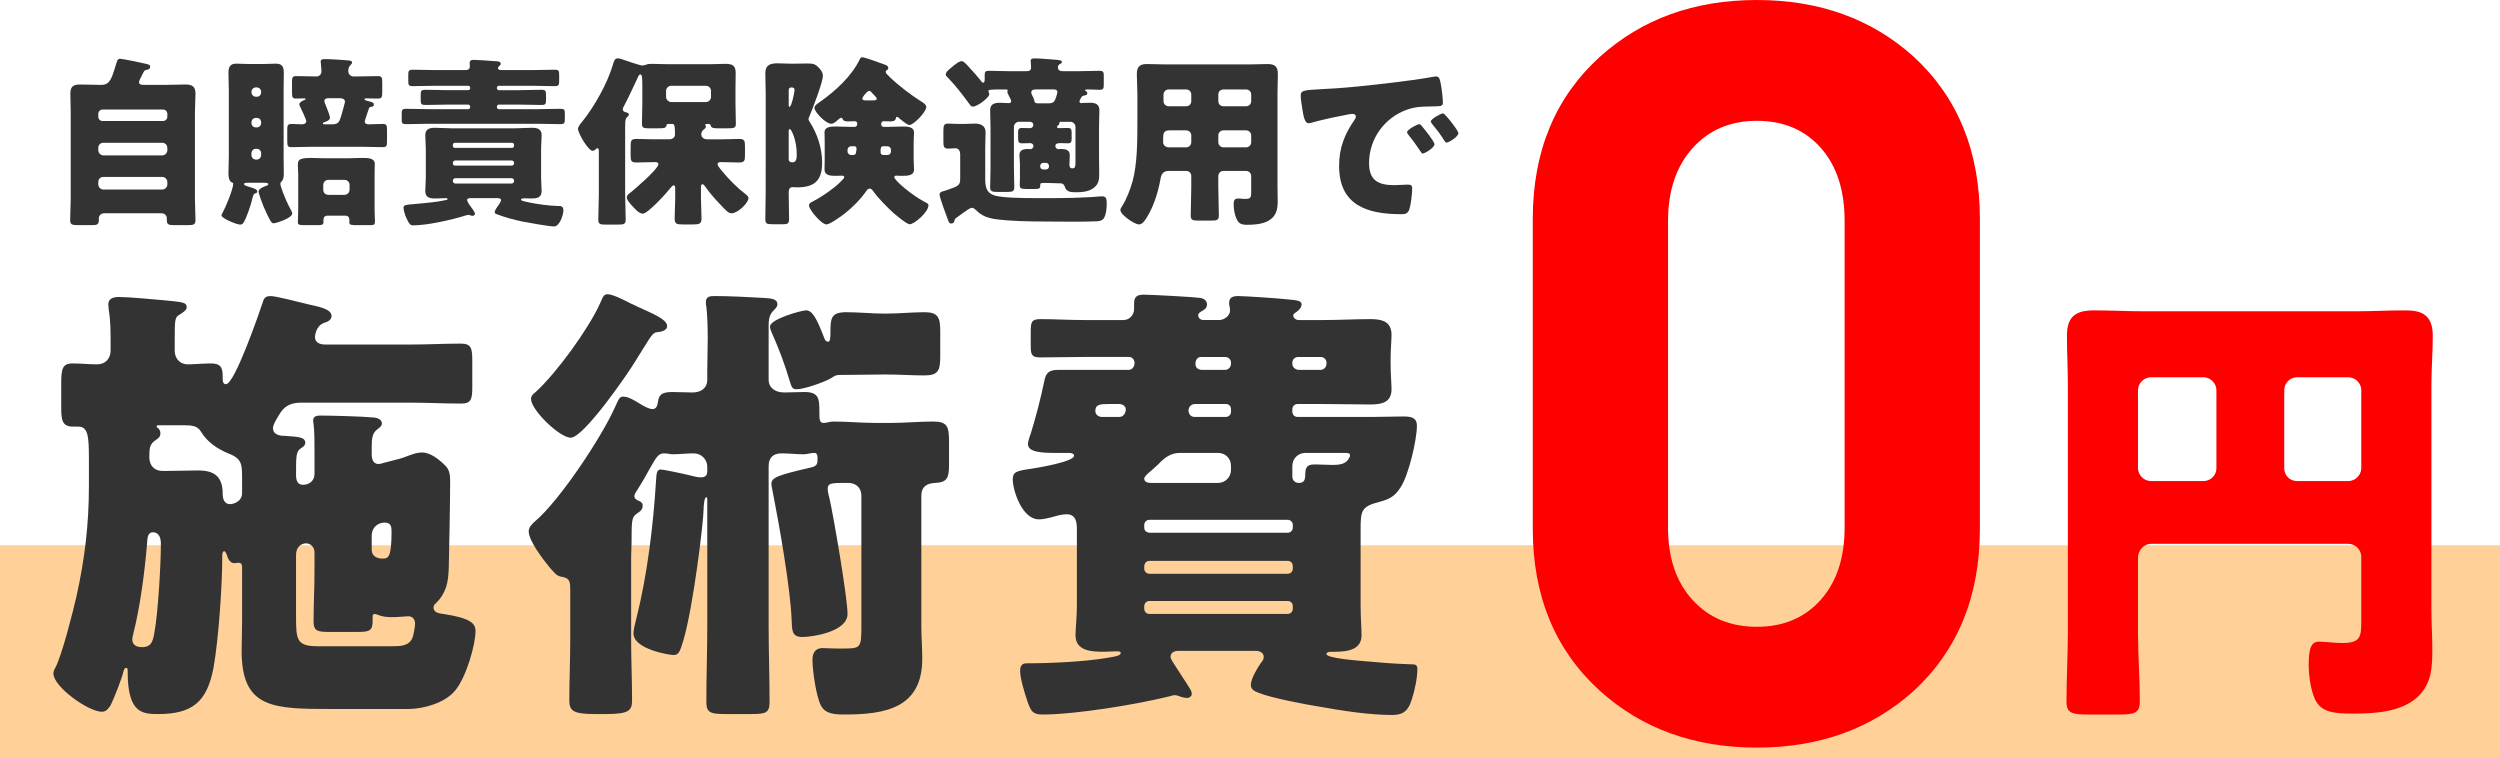 <?xml version="1.0" encoding="UTF-8"?><svg id="_レイヤー_2" xmlns="http://www.w3.org/2000/svg" width="564" height="171.015" viewBox="0 0 564 171.015"><g id="_レイヤー_1-2"><rect y="123.015" width="564" height="48" style="fill:#ff8c00; opacity:.4;"/><g><g><path d="M31.367,18.485c0,.618,.494,.66,1.112,.66h5.069c1.442,0,2.885-.083,4.328-.083,1.442,0,2.225,.453,2.225,2.02,0,1.401-.123,2.803-.123,4.204v19.535c0,1.607,.123,3.215,.123,4.863,0,.989-.412,1.113-1.854,1.113h-2.967c-1.195,0-1.648-.124-1.648-1.154v-.412c0-.618-.536-1.113-1.154-1.113h-13.023c-.618,0-1.154,.495-1.154,1.113v.453c0,1.03-.494,1.113-1.731,1.113h-2.802c-1.525,0-1.938-.124-1.938-1.113,0-1.648,.124-3.256,.124-4.863V25.286c0-1.401-.083-2.803-.083-4.204,0-1.566,.701-2.02,2.185-2.02,1.442,0,2.885,.083,4.327,.083h.495c1.112,0,1.73-.495,2.226-1.525,.412-.865,.741-2.061,1.236-3.627,.165-.535,.33-.741,.742-.741,.494,0,4.863,.906,5.688,1.112,.741,.165,1.112,.247,1.112,.701,0,.412-.247,.576-.659,.659-.453,.082-.618,.123-.824,.535-.041,.083-.124,.206-.206,.371-.289,.577-.824,1.607-.824,1.854Zm-9.191,7.831c0,.577,.412,.989,.989,.989h13.601c.536,0,.989-.412,.989-.989v-.618c0-.577-.453-.989-.989-.989h-13.601c-.535,0-.989,.412-.989,.989v.618Zm0,7.583c0,.618,.536,1.154,1.154,1.154h13.271c.618,0,1.153-.536,1.153-1.154v-.535c0-.66-.535-1.154-1.153-1.154h-13.271c-.659,0-1.154,.453-1.154,1.154v.535Zm0,7.707c0,.618,.536,1.154,1.154,1.154h13.271c.618,0,1.153-.536,1.153-1.154v-.535c0-.618-.535-1.154-1.153-1.154h-13.271c-.659,0-1.154,.453-1.154,1.154v.535Z" style="fill:#333;"/><path d="M56.235,41.235c-.783,0-1.195,0-1.195,.289,0,.33,.865,.536,1.648,.783,.371,.123,1.36,.371,1.36,.906,0,.206-.165,.33-.371,.371-.494,.165-.535,.33-.865,1.689-.247,1.03-1.195,3.833-1.731,4.699-.206,.37-.37,.7-.865,.7-.906,0-4.245-1.442-4.245-2.061,0-.206,.083-.33,.206-.536,.659-1.153,2.432-5.398,2.432-6.594,0-.248-.123-.248-.329-.33-.618-.247-.742-1.36-.742-1.937,0-1.278,.082-2.556,.082-3.833v-15.085c0-1.277-.082-2.555-.082-3.833,0-1.277,.33-2.102,1.73-2.102,.989,0,1.979,.082,2.968,.082h3.091c.989,0,1.938-.082,2.927-.082,1.401,0,1.771,.701,1.771,2.102,0,1.278-.041,2.556-.041,3.833v15.085c0,1.277,.041,2.555,.041,3.833,0,.659-.082,1.359-.576,1.812-.165,.165-.206,.206-.206,.454,0,.206,.164,.7,.247,.947,.535,1.649,1.36,3.545,2.226,5.111,.082,.164,.206,.37,.206,.618,0,1.112-3.792,2.226-4.204,2.226-.33,0-.536-.289-.659-.495-.412-.659-1.236-2.432-1.566-3.215-.247-.535-1.154-3.009-1.154-3.462,0-.7,1.278-1.112,1.813-1.318,.206-.083,.371-.206,.371-.33,0-.33-.577-.33-1.071-.33h-3.215Zm2.679-20.524c0-.535-.453-.989-.989-.989h-.206c-.535,0-.989,.454-.989,.989v.124c0,.536,.454,.989,.989,.989h.206c.577,0,.989-.412,.989-.989v-.124Zm0,6.883c0-.577-.412-.989-.989-.989h-.206c-.535,0-.989,.412-.989,.989v.165c0,.577,.454,.989,.989,.989h.206c.536,0,.989-.412,.989-.989v-.165Zm0,6.966c0-.536-.412-.989-.989-.989h-.206c-.535,0-.989,.453-.989,.989v.453c0,.535,.454,.989,.989,.989h.206c.536,0,.989-.454,.989-.989v-.453Zm23.368-7.131c0,.495,.536,.619,.866,.619,1.03,0,2.061-.083,3.132-.083,.948,0,1.03,.247,1.03,1.483v2.391c0,1.071-.082,1.36-.989,1.36-1.565,0-3.132-.083-4.657-.083h-11.21c-1.524,0-3.091,.083-4.657,.083-.906,0-.989-.247-.989-1.483v-2.391c0-1.071,.083-1.36,1.072-1.36,.7,0,1.442,.083,2.143,.083,.495,0,1.071-.124,1.071-.701,0-.371-1.071-2.679-1.318-3.132-.124-.206-.247-.495-.247-.701,0-.453,.783-.824,1.153-.948,.124-.041,.248-.123,.248-.247,0-.123-.165-.123-.248-.123-.618,0-1.277,.041-1.896,.041-.824,0-.906-.33-.906-1.401v-2.308c0-1.113,.082-1.36,1.03-1.36,1.483,0,3.008,.082,4.492,.082,.618,0,1.112-.494,1.112-1.071,0-.865-.165-2.02-.165-2.226,0-.577,.413-.618,.907-.618,1.442,0,3.75,.165,5.234,.288,.453,.042,.947,.083,.947,.495,0,.247-.288,.453-.453,.659-.329,.33-.412,.783-.412,1.236,0,.577,.371,1.236,1.236,1.236h.659c1.607,0,3.174-.082,4.781-.082,.907,0,.989,.33,.989,1.524v1.938c0,1.318-.082,1.607-1.03,1.607-.907,0-1.813-.041-2.679-.041-.124,0-.289,0-.289,.164,0,.289,.659,.413,1.154,.536,.577,.165,.948,.247,.948,.701,0,.412-.289,.453-.536,.494-.371,.041-.536,.165-.618,.494-.124,.454-.907,2.556-.907,2.844Zm-15.002,11.87c0-.7-.082-1.36-.082-2.061,0-1.03,.124-1.607,2.885-1.607,1.154,0,2.267,.082,3.421,.082h4.781c1.153,0,2.267-.082,3.421-.082,1.236,0,2.844,0,2.844,1.318,0,.783-.042,1.566-.042,2.35v7.954c0,1.236,.083,1.854,.083,2.556,0,.989-.165,.989-1.484,.989h-2.473c-1.277,0-1.813-.042-1.813-.536v-.453c0-.412,0-1.154-.947-1.154h-3.957c-.947,0-.947,.659-.947,1.277v.289c0,.535-.536,.577-1.401,.577h-2.515c-1.442,0-1.854-.042-1.854-.618,0-.989,.082-1.938,.082-2.927v-7.954Zm7.007-17.146c-.453,0-1.112,0-1.112,.66,0,.206,.123,.453,.206,.659,.206,.494,1.071,2.679,1.071,3.05,0,.618-.783,.865-1.236,1.03-.206,.082-.371,.124-.371,.288,0,.207,.165,.207,.536,.207h1.565c1.566,0,1.648-.742,2.103-2.144,.082-.288,.782-2.762,.782-2.968,0-.618-.7-.783-1.194-.783h-2.35Zm-1.36,20.648c0,.701,.495,1.154,1.154,1.154h3.627c.659,0,1.154-.536,1.154-1.154v-1.071c0-.659-.495-1.154-1.154-1.154h-3.627c-.659,0-1.154,.495-1.154,1.154v1.071Z" style="fill:#333;"/><path d="M106.079,24.091c0-.288-.206-.494-.453-.494h-4.574c-1.69,0-3.339,.082-4.987,.082-1.03,0-1.154-.165-1.154-1.195v-.783c0-1.195,0-1.442,1.154-1.442,1.648,0,3.338,.083,4.987,.083h4.574c.247,0,.453-.207,.453-.454v-.082c0-.247-.206-.453-.453-.453h-7.46c-1.648,0-3.297,.082-4.945,.082-1.071,0-1.112-.206-1.112-1.36v-1.153c0-.948,.082-1.195,1.071-1.195,1.648,0,3.338,.082,4.986,.082h6.842c.536,0,.989-.165,.989-.824,0-.124-.041-.618-.041-.783,0-.577,.412-.7,.865-.7,.907,0,3.668,.206,4.657,.288,.659,.041,1.483,0,1.483,.577,0,.247-.123,.371-.329,.536-.124,.082-.289,.247-.289,.453,0,.33,.371,.453,.66,.453h7.088c1.649,0,3.298-.082,4.987-.082,.989,0,1.071,.247,1.071,1.195v1.195c0,1.153-.082,1.318-1.112,1.318-1.648,0-3.297-.082-4.946-.082h-7.542c-.247,0-.453,.206-.453,.453v.082c0,.247,.206,.454,.453,.454h4.492c1.69,0,3.339-.083,5.028-.083,1.071,0,1.113,.247,1.113,1.319v.865c0,.989-.042,1.236-1.113,1.236-1.689,0-3.338-.082-5.028-.082h-4.492c-.247,0-.453,.206-.453,.494v.082c0,.248,.206,.454,.453,.454h8.82c1.648,0,3.297-.083,4.986-.083,.989,0,1.072,.206,1.072,1.113v1.03c0,1.071-.042,1.318-1.072,1.318-1.648,0-3.338-.082-4.986-.082h-24.688c-1.648,0-3.338,.082-4.987,.082-.988,0-1.071-.206-1.071-1.071v-1.236c0-.907,.083-1.154,1.071-1.154,1.649,0,3.298,.083,4.987,.083h8.943c.247,0,.412-.165,.453-.454v-.082Zm.042,20.607c-.289,0-.742,.082-.742,.412,0,.206,.288,.782,.659,1.277,.289,.371,1.113,1.442,1.113,1.854,0,.33-.33,.453-.618,.453-.206,0-.33-.082-.536-.165-.124-.041-.247-.041-.371-.041-.165,0-.412,.083-.577,.124-3.132,.989-8.613,2.226-11.828,2.226-.618,0-.906-.247-1.525-1.607-.288-.618-.659-1.731-.659-2.391,0-.618,.577-.659,2.638-.824,.412-.041,.866-.082,1.401-.124,1.483-.123,3.586-.37,5.028-.659,.082-.041,.288-.082,.371-.082,.123,0,.494-.041,.494-.247,0-.165-.247-.206-.371-.206-.782,0-1.565,.082-2.349,.082-1.236,0-2.309-.165-2.309-1.689,0-.866,.124-1.938,.124-3.092v-6.388c0-1.113-.124-2.226-.124-3.091,0-1.442,.989-1.69,2.226-1.69,1.278,0,2.597,.124,3.874,.124h14.014c1.277,0,2.555-.124,3.874-.124,1.236,0,2.267,.206,2.267,1.69,0,.947-.124,1.937-.124,3.091v6.388c0,1.278,.124,2.391,.124,3.092,0,1.607-1.195,1.689-2.432,1.689-.536,0-1.03-.041-1.319-.041-.206,0-.906,0-.906,.288,0,.289,.906,.453,1.524,.577,.165,.041,.289,.041,.371,.082,2.103,.412,4.204,.701,6.347,.783,.619,0,1.319-.082,1.319,.989,0,.989-.824,3.627-2.102,3.627-1.154,0-5.853-.865-7.172-1.112-1.978-.412-3.915-.948-5.77-1.649-.247-.082-.453-.206-.453-.494,0-.33,.494-1.03,.7-1.319,.247-.329,.742-1.03,.742-1.442,0-.329-.618-.37-.866-.37h-6.058Zm9.396-11.334c.247,0,.453-.206,.453-.454v-.206c0-.288-.206-.494-.453-.494h-12.9c-.247,0-.453,.206-.453,.494v.206c0,.248,.165,.454,.453,.454h12.9Zm-.083,3.997c.289,0,.536-.206,.536-.494v-.124c0-.288-.247-.535-.536-.535h-12.734c-.289,0-.536,.247-.536,.535v.124c0,.288,.206,.494,.536,.494h12.734Zm-12.734,2.844c-.289,0-.536,.248-.536,.536v.124c0,.288,.247,.535,.536,.535h12.734c.289,0,.536-.247,.536-.535v-.124c0-.288-.206-.494-.536-.536h-12.734Z" style="fill:#333;"/><path d="M158.137,44.739c0,1.483,.124,3.009,.124,4.533,0,1.236-.495,1.36-1.938,1.36h-2.308c-1.36,0-1.813-.124-1.813-1.36,0-1.442,.124-2.968,.124-4.533v-2.061c0-.412,0-.866-.33-.866s-.618,.495-.824,.701c-.824,1.071-5.028,5.688-6.141,5.688-.866,0-1.69-.989-2.268-1.607-.412-.453-1.359-1.401-1.359-2.061,0-.536,.494-.824,.865-1.113,1.03-.824,6.265-5.316,6.265-6.388,0-.453-.536-.453-.824-.453h-.289c-1.277,0-2.555,.082-3.832,.082-1.195,0-1.319-.371-1.319-1.648v-2.02c0-1.277,.124-1.648,1.319-1.648,1.277,0,2.555,.082,3.832,.082h3.504c.741,0,1.359-.329,1.359-1.154,0-2.267-.247-2.308-.659-2.308h-.741c-.371,0-.454,.041-.495,.247-.206,.742-.371,.742-2.72,.742h-1.03c-1.443,0-1.813-.082-1.813-1.03,0-1.525,.082-3.009,.082-4.533v-3.586c0-2.102,0-3.009-.453-3.009-.33,0-.495,.494-.618,.783-.989,2.061-1.896,4.162-2.968,6.141-.123,.247-.371,.659-.371,.948,0,.412,.33,.577,.66,.659,.247,.041,.7,.124,.7,.536,0,.247-.165,.329-.412,.577-.33,.329-.412,.659-.412,2.349v15.043c0,1.896,.124,3.792,.124,5.729,0,1.03-.454,1.112-1.855,1.112h-2.514c-1.36,0-1.813-.082-1.813-1.112,0-1.938,.124-3.833,.124-5.729v-9.644c0-.371,0-.742-.33-.742-.165,0-.33,.165-.412,.247-.206,.206-.371,.33-.659,.33-.989,0-3.297-3.957-3.297-4.945,0-.577,.659-1.278,.988-1.69,2.803-3.503,5.688-8.654,6.925-12.941,.164-.535,.329-1.277,1.03-1.277,.247,0,.453,.041,.741,.124,.66,.247,4.328,1.483,4.781,1.483,.206,0,.494-.082,.7-.124,.66-.247,.907-.247,1.566-.247,1.236,0,2.432,.083,3.627,.083h9.273c1.194,0,2.432-.083,3.626-.083,1.36,0,2.309,.247,2.309,1.979,0,1.195-.041,2.432-.041,3.627v3.38c0,1.524,.082,3.008,.082,4.533,0,.948-.371,1.03-2.144,1.03h-1.359c-1.69,0-2.02-.082-2.185-.659-.082-.33-.247-.33-.577-.33h-.206c-.165,0-.453,.041-.453,.165s.165,.206,.165,.453c0,.289-.206,.412-.412,.577-.33,.288-.618,.577-.618,1.071,0,.866,.618,1.195,1.401,1.195h3.379c1.319,0,2.638-.082,3.71-.082,1.236,0,1.359,.371,1.359,1.689v1.938c0,1.236-.082,1.689-1.359,1.689-1.237,0-2.474-.082-3.71-.082h-.412c-.247,0-.7,.041-.7,.453,0,.329,.412,.824,.7,1.195,.083,.082,.165,.164,.206,.247,1.648,2.02,3.545,3.915,5.646,5.522,.206,.206,.412,.371,.412,.701,0,1.071-2.391,3.42-3.792,3.42-.741,0-1.236-.576-2.638-2.061-1.236-1.277-2.39-2.638-3.379-4.039-.165-.206-.33-.453-.577-.453-.33,0-.33,.412-.33,.824v2.35Zm1.113-21.72c.659,0,1.153-.536,1.153-1.154v-1.36c0-.618-.494-1.153-1.153-1.153h-7.831c-.618,0-1.154,.535-1.154,1.153v1.36c0,.618,.577,1.154,1.154,1.154h7.831Z" style="fill:#333;"/><path d="M172.739,20.876c0-1.442-.083-2.926-.083-4.368,0-1.855,1.154-2.226,2.762-2.226,.948,0,1.896,.082,2.885,.082h1.071c.948,0,1.896-.041,2.845-.041,1.359,0,1.812,.165,2.72,1.195,.412,.453,.7,.989,.7,1.607,0,1.442-2.349,7.501-3.05,9.149-.041,.123-.206,.494-.206,.618,0,.165,.165,.412,.248,.535,1.771,2.762,2.844,6.018,2.844,9.314,0,3.916-1.69,5.523-5.564,5.523-.494,0-.824-.042-1.112-.042-.742,0-.866,.618-.866,1.236,0,1.979,.083,3.998,.083,5.977,0,1.071-.412,1.154-1.484,1.154h-2.143c-1.401,0-1.731-.083-1.731-1.195,0-2.061,.083-4.163,.083-6.224V20.876Zm5.192,2.803c0,.165,0,.412,.206,.412,.412,0,1.113-3.256,1.113-3.792,0-.453-.289-.577-.701-.577-.37,0-.618,.206-.618,.577v3.38Zm0,12.24c0,.536,.371,.701,.866,.701,.906,0,.947-.989,.947-1.854,0-3.092-1.195-5.646-1.565-5.646-.206,0-.248,.247-.248,.453v6.347Zm28.19,.083c0,.783,.083,1.524,.083,2.226,0,1.401-1.401,1.442-2.803,1.442-.412,0-.783-.041-1.154-.041-.206,0-.494,.041-.494,.329,0,.742,4.039,4.122,6.8,5.564,.783,.412,.907,.453,.907,.824,0,1.442-3.133,4.245-4.245,4.245-.659,0-3.133-2.103-3.709-2.597-1.278-1.154-3.462-3.38-4.41-4.74-.247-.329-.453-.7-.907-.7-.37,0-.618,.33-.782,.577-1.237,1.813-3.133,3.709-4.863,5.069-.701,.535-3.298,2.432-4.081,2.432-1.153,0-3.956-3.339-3.956-4.286,0-.412,.33-.618,.659-.783,1.813-.948,3.503-2.061,5.11-3.339,.412-.329,2.185-1.854,2.185-2.267,0-.288-.371-.329-.536-.329-.453,0-.865,.041-1.277,.041-1.153,0-2.638,0-2.638-1.442,0-.701,.041-1.442,.041-2.226v-4.039c0-.824-.041-1.442-.041-2.103,0-1.277,1.484-1.318,2.638-1.318,1.113,0,2.226,.082,3.339,.082h.865c.288,0,.536-.288,.536-.576v-.165c0-.33-.206-.536-.536-.536-.536,0-1.03,.041-1.566,.041-1.071,0-1.112-.412-1.195-.577-.041-.123-.165-.247-.288-.247-.247,0-.907,.577-1.113,.783-.329,.247-.7,.577-1.153,.577-1.236,0-3.792-2.638-3.792-3.586,0-.535,.659-.947,1.36-1.442,3.338-2.349,7.006-5.688,8.819-9.438,.124-.289,.206-.536,.618-.536,.618,0,4.245,1.36,5.152,1.689,.329,.124,.7,.289,.7,.742,0,.536-.577,.371-.577,.865,0,.33,.371,.618,.948,1.195,1.854,1.813,4.78,4.039,7.006,5.44,.454,.288,1.195,.7,1.195,1.277,0,1.154-2.885,4.08-3.833,4.08-.412,0-2.061-1.318-2.39-1.648-.165-.123-.248-.206-.371-.206-.247,0-.247,.289-.289,.412-.123,.577-.782,.618-1.277,.618-.494,0-.989-.041-1.442-.041-.33,0-.577,.247-.577,.618s.206,.659,.536,.659h.865c1.154,0,2.267-.082,3.38-.082,1.071,0,2.638,0,2.638,1.401,0,.577-.083,1.277-.083,2.02v4.039Zm-14.136-3.009c-.412,0-.783,.371-.783,.824v.371c0,.412,.371,.783,.783,.783h.494c.701,0,.618-.577,.742-1.236v-.289c0-.288-.165-.412-.453-.453h-.783Zm4.945-10.345c.33,0,.865,0,.865-.371,0-.33-.577-.742-.989-1.236-.206-.247-.412-.536-.741-.536-.412,0-1.525,1.36-1.525,1.731,0,.412,.495,.412,.824,.412h1.566Zm3.256,12.323c.453,0,.824-.371,.824-.783v-.371c0-.453-.371-.824-.824-.824h-.948c-.576,0-.576,.618-.576,1.03v.33c0,.288,.164,.576,.576,.618h.948Z" style="fill:#333;"/><path d="M216.62,40.164v-5.316c0-.742-.289-1.401-1.113-1.401-.371,0-1.153,.083-1.607,.083-.989,0-1.071-.495-1.071-1.69v-2.349c0-1.154,.124-1.607,1.071-1.607,.577,0,1.566,.082,2.432,.082h1.072c.865,0,1.689-.082,2.473-.082,1.359,0,2.473,.453,2.473,1.978,0,.989-.082,2.144-.082,3.669v6.388c0,1.896,0,3.544,2.184,4.204,1.607,.494,6.018,.577,9.521,.577h3.792c2.885,0,5.729-.083,8.613-.248,.536-.041,1.855-.164,2.268-.164,.988,0,1.03,.7,1.03,1.689,0,.948-.124,2.597-.742,3.38-.371,.494-1.154,.576-1.731,.576-1.236,.042-2.926,.083-4.78,.083-2.432,0-5.028-.041-6.801-.041-3.214,0-7.871-.083-11.004-.536-1.73-.247-3.091-.701-4.368-1.979-.248-.247-.618-.577-.948-.577-.453,0-1.154,.536-1.979,1.113-.329,.247-.7,.535-1.071,.783-.783,.535-.865,.618-.948,1.112-.082,.33-.371,.536-.7,.536-.495,0-.577-.371-.866-1.154-.329-.824-1.771-4.78-1.771-5.357s.494-.701,1.153-.866c.165-.041,.33-.123,.495-.164,2.761-.948,3.009-1.072,3.009-2.721Zm26.912-17.269c0,.247,.165,.371,.412,.371,.083,0,.206-.041,.289-.041,.082,0,1.524-.041,1.689-.041,1.236,0,2.102,.329,2.102,1.73,0,1.113-.082,2.391-.082,3.751v7.171c0,1.03,.041,2.061,.041,3.091,0,1.277,0,2.35-.989,3.256-1.071,1.03-2.802,1.195-4.245,1.195-1.277,0-2.184-.082-2.555-1.318-.165-.454-.453-.701-.907-.701h-.247c-.865,0-1.854-.082-2.885-.082h-.7c-.701,0-.783,.041-.783,.7,0,.495-.206,.659-1.236,.659h-1.938c-1.36,0-1.442-.247-1.442-.988,0-.371,.041-.948,.041-1.443v-3.173c0-.742-.123-1.36-.123-2.02,0-1.236,.988-1.401,2.019-1.401,.124,0,.289,.041,.413,.041,.453,0,.741-.371,.741-.7,0-.371-.329-.66-.7-.66-.618,0-1.236,.042-1.896,.042-.782,0-.865-.371-.865-1.236v-1.237c0-.659,.124-.988,.824-.988,.659,0,1.277,.041,1.896,.041,.37,0,.7-.33,.7-.659,0-.577-.33-.783-.865-.783h-2.35c-.618,0-1.154,.535-1.154,1.153v9.314c0,1.442,.083,2.844,.083,4.286,0,.989-.412,1.072-1.689,1.072h-2.062c-1.195,0-1.689-.083-1.689-1.03,0-1.443,.082-2.886,.082-4.328v-9.272c0-1.319-.082-2.597-.082-3.792,0-1.483,1.071-1.689,2.308-1.689,.618,0,1.401,.082,1.855,.082,.288,0,.576-.082,.576-.412,0-.247-.082-.412-.206-.618-.535-1.03-.659-1.36-.659-1.525,0-.123,.083-.123,.083-.329s-.33-.206-.495-.206h-.577c-2.638,0-3.297,.041-3.297,.371,0,.082,.041,.123,.082,.206,.083,.123,.124,.412,.124,.535,0,.701-2.638,2.762-3.709,2.762-.412,0-.536-.289-.824-.659-1.484-2.02-3.009-4.039-4.781-5.853-.288-.289-.494-.454-.494-.742,0-.577,.824-1.195,1.277-1.566,.536-.453,1.648-1.442,2.35-1.442,.453,0,1.318,1.03,1.771,1.525,.66,.7,2.02,2.226,2.556,2.967,.123,.165,.288,.371,.494,.371s.33-.288,.33-.618v-1.03c0-.783,.124-1.03,.989-1.03,1.442,0,2.926,.082,4.368,.082h4.122c.659,0,.989-.206,.989-.906,0-.247-.083-.907-.083-1.442,0-.536,.536-.536,.907-.536,.947,0,3.544,.206,4.574,.289,.783,.082,1.566,.082,1.566,.535,0,.247-.289,.371-.536,.495-.247,.164-.371,.412-.371,.7,0,.659,.495,.865,1.03,.865h3.916c1.483,0,2.926-.082,4.409-.082,.907,0,.989,.288,.989,1.154v1.937c0,.907-.082,1.195-.989,1.195-.741,0-1.483-.082-2.225-.082h-.701c-.124,0-.288,.041-.288,.206,0,.082,.082,.123,.164,.165,.165,.082,.33,.288,.33,.494,0,.371-.371,.453-.659,.494-.371,.083-.536,.124-.742,.495-.165,.329-.371,.618-.371,.865Zm-9.85-2.72c-.453,0-1.03,.082-1.03,.7,0,.206,.082,.33,.165,.536,.206,.412,.453,.906,.535,1.36,.041,.412,.33,.535,.701,.535h2.596c.495,0,.948-.082,1.237-.535,.206-.207,.659-1.69,.659-1.979,0-.618-.536-.618-1.03-.618h-3.833Zm.989,17.392c0,.371,.288,.66,.659,.66h.659c.371,0,.659-.289,.659-.66v-.164c0-.33-.288-.66-.659-.66h-.659c-.371,0-.618,.289-.659,.66v.164Zm7.954-8.943c0-.618-.536-1.153-1.154-1.153h-2.02c-.288,0-.494,.041-.494,.412,0,.206-.124,.329-.33,.453-.082,.082-.165,.124-.165,.247,0,.083,.042,.33,.371,.33,.701,0,1.36-.041,2.061-.041,.742,0,.866,.329,.866,1.071v1.277c0,.783-.083,1.113-.866,1.113-.576,0-1.153-.042-1.607-.042-.7,0-1.194,.083-1.194,.66,0,.412,.329,.7,.741,.7,.165,0,.33-.041,.495-.041,.989,0,2.02,.165,2.02,1.401,0,.618-.083,1.236-.083,1.896v.289c0,.412,.124,.782,.618,.782,.701,0,.742-.37,.742-1.648v-7.707Z" style="fill:#333;"/><path d="M263.765,38.557c-1.401,0-1.772,.701-1.979,1.938-.535,2.967-1.566,6.224-3.173,8.737-.371,.577-.907,1.401-1.69,1.401-.906,0-4.162-2.144-4.162-3.256,0-.247,.123-.495,.412-.907,.947-1.483,1.896-3.915,2.349-5.646,1.03-3.791,1.072-8.819,1.072-12.817v-6.883c0-1.483-.124-2.926-.124-4.409,0-1.607,.618-2.268,2.267-2.268,1.36,0,2.721,.083,4.08,.083h19.165c1.318,0,2.679-.083,3.997-.083,1.649,0,2.309,.577,2.309,2.268,0,1.442-.083,2.926-.083,4.409v20.896c0,1.113,.042,2.268,.042,3.38,0,1.854-.33,3.421-2.103,4.41-1.401,.783-3.215,.906-4.822,.906-1.442,0-2.02-.371-2.514-1.73-.33-.907-.494-1.896-.494-2.886,0-.741,.123-1.318,.988-1.318,.248,0,.454,0,.701,.041,.371,.041,.618,.041,.989,.041,1.195,0,1.277-.37,1.277-1.483v-3.668c0-.618-.494-1.154-1.154-1.154h-5.11c-.659,0-1.153,.536-1.153,1.154v2.473c0,2.185,.123,4.327,.123,6.471,0,1.03-.494,1.113-1.896,1.113h-2.556c-1.442,0-1.896-.083-1.896-1.154,0-2.144,.123-4.286,.123-6.43v-2.473c0-.659-.453-1.154-1.153-1.154h-3.833Zm.082-9.149c-1.277,0-1.442,.659-1.442,1.772v.906c0,.577,.453,1.154,1.36,1.154h3.833c.659,0,1.153-.536,1.153-1.154v-1.524c0-.618-.453-1.154-1.153-1.154h-3.751Zm3.751-5.44c.7,0,1.153-.494,1.153-1.153v-1.484c0-.659-.494-1.153-1.153-1.153h-3.957c-.618,0-1.153,.494-1.153,1.153v1.484c0,.659,.535,1.153,1.153,1.153h3.957Zm13.518,0c.66,0,1.154-.494,1.154-1.153v-1.484c0-.659-.494-1.153-1.154-1.153h-5.11c-.659,0-1.153,.494-1.153,1.153v1.484c0,.659,.453,1.153,1.153,1.153h5.11Zm-5.11,5.44c-.7,0-1.153,.536-1.153,1.154v1.524c0,.618,.494,1.154,1.153,1.154h5.11c.66,0,1.154-.536,1.154-1.154v-1.524c0-.618-.494-1.154-1.154-1.154h-5.11Z" style="fill:#333;"/><path d="M293.447,21.659c0-1.277,.453-1.318,4.986-1.566,.824-.041,1.772-.082,2.927-.165,5.192-.329,17.145-1.689,22.173-2.638,.165-.041,.288-.041,.412-.041,.741,0,.865,.577,1.03,1.36,.247,1.071,.536,3.503,.536,4.575,0,.782-.454,.782-2.226,.824-2.185,.041-3.792,0-5.894,.741-5.069,1.813-8.532,6.595-8.532,12.035,0,3.915,2.062,4.986,5.688,4.986,1.031,0,2.391-.123,2.968-.123,.783,0,1.071,.123,1.071,.906,0,1.195-.288,3.75-.7,4.822-.33,.824-.907,.947-1.772,.947-7.624,0-14.013-1.978-14.013-10.88,0-4.121,1.236-7.172,3.545-10.51,.123-.206,.247-.371,.247-.618,0-.371-.289-.618-.742-.618-.535,0-1.648,.247-2.226,.371-2.185,.412-5.027,1.03-7.171,1.648-.165,.041-.412,.082-.577,.082-.865,0-1.153-1.854-1.359-3.132-.206-1.401-.371-2.185-.371-3.009Zm27.365,6.842c.536,.618,2.803,3.421,2.803,4.039,0,.824-2.226,2.102-2.638,2.102-.206,0-.288-.124-.824-.948-.783-1.195-1.607-2.267-2.514-3.421-.165-.206-.206-.329-.206-.453,0-.577,2.308-1.813,2.761-1.813,.206,0,.454,.289,.618,.495Zm8.202,1.524c0,.824-2.185,2.144-2.638,2.144-.289,0-.495-.371-.618-.577-.783-1.277-1.69-2.432-2.638-3.586-.124-.165-.33-.412-.33-.618,0-.535,2.267-1.813,2.762-1.813,.453,0,3.462,3.916,3.462,4.451Z" style="fill:#333;"/></g><g><path d="M70.952,101.555c0-2.081,0-4.163-.208-5.828,0-.208-.104-.521-.104-.833,0-1.145,1.041-1.145,1.874-1.145,1.978,0,9.575,.208,11.448,.416,.833,0,2.186,.312,2.186,1.354,0,.624-.521,.937-1.04,1.353-1.146,.833-1.249,2.186-1.249,3.955v1.562c0,1.041,.208,2.29,1.561,2.29,.312,0,1.041-.209,1.354-.312l3.227-.833c1.665-.416,3.435-1.457,5.204-1.457,1.978,0,3.955,1.665,5.308,3.019,.937,.937,1.041,2.186,1.041,3.435,0,4.684-.208,14.779-.312,19.567-.104,3.227-.521,5.62-2.914,8.014-.312,.208-.521,.521-.521,.937,0,1.249,1.457,1.354,2.186,1.457,6.245,.938,7.286,2.187,7.286,3.852,0,3.019-2.082,10.512-4.684,13.53-2.29,2.706-7.078,4.06-10.513,4.06h-16.965c-13.427,0-20.607,0-20.607-13.114,0-2.082,.104-4.163,.104-6.245v-12.594c0-.521-.104-1.041-.832-1.041-.209,0-.729,.104-.938,.104-.937,0-1.457-1.041-1.665-1.874-.208-.416-.312-.832-.624-.832-.312,0-.417,.624-.417,.832v.417c0,6.661-.832,18.63-1.978,25.083-1.457,7.598-4.684,10.408-12.489,10.408-3.539,0-6.869-.208-6.869-9.472v-.208c0-.521,0-.729-.417-.729-.312,0-.416,.521-.52,.729-.312,1.562-2.187,6.245-2.915,7.702-.52,.729-.937,1.457-1.978,1.457-3.018,0-10.928-5.62-10.928-8.639,0-.416,.208-.937,.416-1.249,1.457-2.602,4.06-12.906,4.788-16.133,1.873-8.43,2.81-16.236,2.81-24.875v-6.141c0-5.204-.208-7.285-2.394-7.285h-1.145c-2.498,0-2.706-1.457-2.706-4.372v-5.203c0-3.436,.208-4.684,2.602-4.684,1.77,0,3.643,.208,5.517,.208,1.873,0,3.018-1.354,3.018-3.123v-1.561c0-2.29,0-5.309-.416-7.599,0-.312-.104-1.04-.104-1.248,0-1.458,1.353-1.666,2.497-1.666,2.082,0,7.494,.521,9.992,.729,4.059,.417,5.204,.417,5.204,1.562,0,.729-.937,1.249-1.562,1.665-1.145,.625-1.145,.937-1.145,6.558v1.561c0,2.082,1.457,3.123,2.914,3.123,1.249,0,3.747-.208,5.204-.208,2.186,0,2.706,.832,2.706,2.914v.416c0,.521,0,1.354,.729,1.354,1.978,0,7.494-16.028,8.326-18.526,.312-1.041,.729-1.354,1.77-1.354,1.249,0,6.766,1.457,8.534,1.874,1.77,.416,5.204,.937,5.204,2.602,0,.937-.937,1.353-1.665,1.562-1.873,.624-2.081,2.914-2.081,3.227,0,1.248,1.145,1.665,2.289,1.665h19.359c3.747,0,7.493-.208,11.24-.208,2.394,0,2.603,1.04,2.603,3.955v5.724c0,2.811-.209,3.852-2.498,3.852-3.747,0-7.598-.208-11.345-.208h-24.667c-1.874,0-3.435,.416-4.58,1.978-.521,.832-1.873,2.81-1.873,3.746,0,1.666,1.873,1.77,2.706,1.77,2.811,.208,4.579,.208,4.579,1.562,0,.624-.521,.937-1.145,1.353-.937,.729-.937,1.77-.937,5.933,0,1.146,.312,2.187,1.561,2.187,1.249,0,2.603-.729,2.603-2.498v-5.309Zm-37.781,21.129c-.521,6.349-1.562,14.259-3.122,20.399-.104,.416-.208,.832-.208,1.145,0,1.249,.937,1.77,2.186,1.77,2.186,0,2.498-1.457,2.81-3.33,.833-4.476,1.457-15.3,1.457-20.088,0-1.145-.416-2.498-1.769-2.498-1.354,0-1.249,1.562-1.354,2.603Zm4.58-16.445c2.394,0,4.684-.104,6.973-.104,3.852,0,5.517,1.561,5.517,5.308,0,1.041,.312,2.29,1.665,2.29,.833,0,2.706-.625,2.706-2.498v-3.539c0-3.018-.104-4.267-3.122-5.412-2.498-1.041-4.788-2.602-6.141-4.892-.833-1.353-1.978-1.457-4.163-1.457h-5.621c-.104,0-.208,.104-.208,.208,0,.104,0,.208,.104,.312,.416,.208,.729,.729,.729,1.249,0,.832-.416,1.145-1.041,1.561-1.457,.938-1.457,1.978-1.457,3.955,0,1.77,1.145,3.019,2.914,3.019h1.146Zm29.038,32.89c0,5.1,.104,6.661,4.787,6.661h16.861c1.873,0,3.955,0,4.684-2.082,.208-.729,.521-2.289,.521-3.018,0-.938-.521-1.666-1.562-1.666-.624,0-1.978,.208-3.747,.208-.937,0-2.186-.104-3.018-.52-.208,0-.521-.209-.729-.209-.417,0-.521,.209-.521,.625v.937c0,2.29-.729,2.498-3.539,2.498h-6.349c-2.498,0-3.435-.208-3.435-2.29,0-3.851,.208-7.598,.208-11.448v-4.268c0-1.041-.833-1.978-1.873-1.978-1.146,0-2.29,.833-2.29,2.602v13.947Zm17.069-15.092c0,1.457,1.249,1.978,2.394,1.978,1.249,0,2.081,0,2.081-6.036,0-1.146-.104-2.082-1.561-2.082-1.562,0-2.914,1.145-2.914,2.914v3.227Z" style="fill:#333;"/><path d="M173.404,141.105c0,5.725,.208,11.448,.208,17.277,0,2.498-.937,2.706-4.163,2.706h-5.62c-3.435,0-4.476-.208-4.476-2.706,0-5.829,.208-11.553,.208-17.277v-28.31c0-.209,0-.625-.208-.625-.521,0-.625,2.29-.625,2.811,0,2.498-2.289,21.856-4.579,29.559-.833,2.811-1.146,3.227-2.29,3.227-.729,0-8.951-1.249-8.951-4.892,0-.833,.417-2.395,.625-3.227,2.498-9.888,3.851-21.129,4.476-31.328,.104-.937,0-2.395,1.041-2.395,.832,0,6.452,1.249,7.598,1.562,.416,.104,1.04,.208,1.457,.208,.937,0,1.457-.416,1.457-1.353v-1.041c0-1.665-1.354-3.019-3.019-3.019s-3.227,.208-4.892,.208c-.416,0-.937-.208-1.873-.208-1.249,0-1.77,.937-3.123,3.331-.729,1.353-1.665,3.019-3.122,5.308-.208,.312-.416,.625-.416,1.041,0,.521,.52,.833,1.04,1.041,.417,.208,.833,.416,.833,1.041,0,.729-.312,1.145-.937,1.561-1.354,.937-1.562,1.041-1.562,5.517v.937c0,1.145-.104,2.394-.104,3.643v18.839c0,4.371,.208,8.847,.208,13.322,0,2.394-.521,3.227-5.933,3.227h-2.498c-5.1,0-5.725-.833-5.725-3.227,0-4.476,.208-8.951,.208-13.322v-11.449c0-1.561,0-2.602-1.665-2.914-1.249-.208-1.457-.416-2.914-2.081-1.457-1.77-4.788-6.037-4.788-8.223,0-.937,.729-1.665,1.457-2.29,5.62-4.787,14.884-18.838,17.902-25.499,.937-1.978,1.04-2.603,1.978-2.603,1.249,0,2.81,1.041,3.851,1.665,.625,.417,1.978,1.146,2.706,1.146,.937,0,1.145-.833,1.249-1.562,.208-1.457,.625-2.29,3.227-2.29,1.562,0,3.019,.104,4.579,.104,1.874,0,3.331-.937,3.331-2.914v-2.082c0-1.978,.104-4.684,.104-7.285,0-2.706-.104-5.309-.312-7.078-.104-.312-.104-.624-.104-1.04,0-1.249,.937-1.354,1.874-1.354,3.226,0,7.701,.208,11.032,.416,1.562,.104,3.227,.104,3.227,1.458,0,.52-.417,.937-.937,1.457-.938,.937-1.041,2.186-1.041,3.33v12.178c0,1.873,1.457,2.914,3.538,2.914,1.458,0,3.019-.104,4.58-.104,3.33,0,3.33,1.666,3.33,4.58,0,1.561,0,2.394,.938,2.394,.208,0,.416,0,.832-.104,.417-.104,.937-.209,1.457-.209,3.123,0,6.245,.312,9.367,.312h3.644c3.122,0,6.244-.312,9.471-.312,3.019,0,3.539,1.041,3.539,4.268v5.62c0,2.914-.521,3.852-3.123,3.955-1.873,.104-3.122,.833-3.122,2.914v29.351c0,2.498,.208,4.893,.208,7.391,0,11.136-8.326,12.593-17.485,12.593-1.978,0-4.371,0-5.412-2.081-1.041-2.082-1.873-7.806-1.873-10.2,0-1.457,.521-2.706,2.289-2.706,.625,0,1.978,.104,3.123,.104h1.145c4.371,0,4.476,0,4.476-5.204v-29.247c0-1.665-1.041-2.914-3.019-2.914-3.851,0-4.579,0-4.579,1.457,0,.521,.312,1.666,.416,2.082,.937,4.163,4.06,22.377,4.06,26.02,0,4.06-8.015,5.204-10.2,5.204-2.394,0-2.29-1.561-2.394-3.435-.208-7.182-2.811-21.856-4.268-29.246-.104-.521-.312-1.457-.312-1.874,0-1.457,1.562-1.978,9.159-3.746,1.145-.312,1.249-.833,1.249-1.874,0-.624,0-1.353-.729-1.353-.208,0-.416,0-.937,.104-.521,.104-1.041,.208-1.457,.208-1.666,0-3.331-.208-4.996-.208-1.978,0-2.914,1.041-2.914,2.914v35.908Zm-29.351-71.815c2.914,1.354,6.453,2.706,6.453,4.268,0,.937-1.146,1.249-1.978,1.353-1.146,.104-1.249,.208-3.435,3.747-.417,.729-1.146,1.77-1.874,3.019-1.77,2.914-11.553,17.069-14.467,17.069-2.498,0-8.951-6.245-8.951-8.743,0-.729,.521-1.145,1.041-1.562,4.684-4.267,11.969-14.259,14.571-20.087,.624-1.457,.832-1.978,1.665-1.978,1.041,0,3.435,1.145,5.204,2.081,.729,.312,1.353,.625,1.77,.833Zm55.891,1.457c2.914,0,5.829-.312,8.639-.312,3.019,0,3.539,1.146,3.539,4.268v5.62c0,3.227-.416,4.372-3.539,4.372-2.914,0-5.725-.209-8.639-.209h-.416c-3.331,0-5.933,.104-10.096,.104-.833,0-1.146,.208-1.77,.624-1.457,.938-6.245,2.603-7.91,2.603-1.041,0-1.145-.416-1.665-2.082-.937-3.227-2.394-7.182-3.955-10.616-.208-.416-.416-1.04-.416-1.457,0-1.665,7.077-3.643,8.118-3.643,1.457,0,2.394,1.77,4.163,6.349,.208,.625,.624,.729,.832,.729,.417,0,.521-.729,.521-2.186,0-3.019,.104-4.476,3.539-4.476,2.914,0,5.725,.312,8.639,.312h.416Z" style="fill:#333;"/><path d="M275.003,72.204c1.145,0,2.498-.937,2.498-2.186,0-.521-.208-1.145-.208-1.665,0-1.354,.937-1.562,2.081-1.562,1.457,0,9.159,.521,10.929,.729,1.978,.208,3.331,.208,3.331,1.146,0,.937-.938,1.561-1.666,2.081-.104,.104-.208,.208-.208,.416,0,.521,.521,1.041,1.249,1.041h5.412c3.539,0,7.077-.208,10.616-.208,2.186,0,4.892,.208,4.892,3.539,0,1.249-.208,3.227-.208,5.516v1.146c0,2.289,.208,4.371,.208,5.62,0,3.019-2.29,3.435-4.788,3.435-3.538,0-7.077-.104-10.72-.104h-5.725c-.624,0-1.145,.521-1.145,1.146v.624c0,.625,.521,1.146,1.145,1.146h16.861c2.289,0,4.684-.104,6.973-.104,1.562,0,3.123,.104,3.123,2.082,0,3.226-1.874,11.136-3.643,13.842-1.249,1.978-2.395,2.706-4.788,3.331-4.06,1.041-4.268,1.978-4.268,6.036v17.277c0,2.811,.208,5.204,.208,6.766,0,2.914-2.394,3.747-5.933,3.747h-1.04c-.312,0-.937,.104-.937,.521,0,.937,6.973,1.457,8.118,1.561,3.538,.312,6.973,.625,10.512,.729,1.562,0,1.873,.104,1.873,1.146,0,1.978-.624,4.892-1.249,6.765-.729,2.395-1.769,3.539-4.371,3.539-5.204,0-11.24-.937-16.444-1.873-3.33-.521-10.929-1.978-13.738-3.123-.833-.312-1.77-.729-1.77-1.77,0-1.353,1.457-3.851,2.29-4.995,.312-.417,.624-.729,.624-1.354,0-.937-.937-1.353-1.77-1.353h-17.485c-.937,0-1.77,.416-1.77,1.353,0,.208,.104,.521,.625,1.354,1.041,1.665,2.81,4.267,3.747,5.828,.312,.521,.416,.833,.416,1.249s-.521,.833-.937,.833c-.521,0-1.146-.104-1.666-.312-.312-.104-.832-.312-1.248-.312-.209,0-.729,.104-.938,.208-7.493,1.874-21.336,4.163-28.934,4.163-2.187,0-2.603-.832-3.331-2.914-.624-1.873-1.665-5.1-1.665-6.973,0-1.666,1.041-1.666,1.562-1.666,5.932,0,13.01-.416,17.589-1.145,2.914-.416,3.539-.729,3.539-1.145,0-.209,0-.417-.937-.417-.938,0-1.874,.104-2.811,.104-2.706,0-6.453-.104-6.453-3.747,0-1.457,.312-3.851,.312-6.766v-17.277c0-1.561-.312-3.226-2.29-3.226-1.249,0-2.498,.416-3.643,.729-.833,.208-1.77,.416-2.602,.416-3.955,0-5.933-6.766-5.933-8.951,0-1.77,.729-1.978,4.371-2.498,1.353-.208,9.472-1.561,9.472-2.914,0-.521-.729-.624-1.146-.624h-2.914c-3.019,0-6.349-.104-6.349-1.978,0-.729,.521-2.082,.729-2.706,1.145-3.747,2.186-7.807,2.914-11.345,.416-2.186,1.145-2.706,3.33-2.706h15.717c.832,0,1.353-.729,1.353-1.562,0-.729-.521-1.354-1.249-1.354h-10.199c-3.331,0-6.558,.104-9.784,.104-1.873,0-2.186-.521-2.186-2.498v-3.33c0-2.187,.208-2.811,2.186-2.811,3.227,0,6.453,.208,9.784,.208h8.95c1.354,0,2.395-1.145,2.395-2.498v-1.249c0-1.561,.729-1.978,2.186-1.978,1.561,0,11.345,.521,12.697,.729,.729,.104,1.562,.521,1.562,1.458,0,.832-.521,1.145-1.041,1.457-.521,.312-.937,.521-.937,1.04,0,.417,.312,1.041,1.249,1.041h3.435Zm-22.481,21.857c1.041,0,1.457-1.041,1.457-1.666,0-.729-.624-1.249-1.561-1.249h-2.29c-1.978,0-3.019,.104-3.019,1.562,0,.833,.625,1.249,1.354,1.354h4.059Zm22.273,14.883c1.665,0,2.914-1.353,2.914-2.914v-.937c0-1.665-1.249-2.914-2.914-2.914h-8.639c-1.978,0-3.435,1.04-4.788,2.498-.521,.52-1.353,1.248-2.081,1.873-.625,.521-1.146,1.041-1.146,1.457,0,.729,.833,.937,1.354,.937h15.3Zm15.716,11.241c.625,0,1.146-.521,1.146-1.146v-.624c0-.625-.521-1.146-1.146-1.146h-31.224c-.625,0-1.146,.521-1.146,1.146v.624c0,.625,.417,1.041,1.146,1.146h31.224Zm-31.224,6.349c-.625,0-1.146,.521-1.146,1.249v.521c0,.624,.521,1.145,1.146,1.145h31.224c.625,0,1.146-.521,1.146-1.145v-.521c0-.729-.417-1.249-1.146-1.249h-31.224Zm0,9.055c-.625,0-1.146,.521-1.146,1.146v.624c0,.625,.521,1.145,1.146,1.145h31.224c.625,0,1.146-.52,1.146-1.145v-.624c0-.625-.417-1.146-1.146-1.146h-31.224Zm10.304-44.442c-.833,0-1.457,.625-1.457,1.457,0,.938,.624,1.458,1.353,1.458h7.078c.624,0,1.145-.521,1.145-1.146v-.624c0-.625-.416-1.146-1.145-1.146h-6.974Zm6.766-7.701c.729,0,1.353-.625,1.353-1.354v-.312c0-.729-.624-1.249-1.353-1.249h-5.413c-.832,0-1.248,.729-1.248,1.562s.52,1.249,1.353,1.354h5.309Zm21.544,0c.729,0,1.354-.625,1.354-1.354v-.312c0-.729-.625-1.249-1.354-1.249h-4.996c-.729,0-1.353,.521-1.353,1.249v.312c0,.729,.624,1.249,1.353,1.354h4.996Zm-3.435,18.734c-1.562,0-2.914,1.249-2.914,2.914v2.498c0,.521,.416,1.353,1.457,1.353,1.249,0,1.457-.729,1.457-1.978,0-2.081,.937-2.186,2.394-2.186,1.249,0,2.395,.104,3.643,.104,.833,0,1.874,0,2.706-.417,.729-.312,1.354-1.249,1.354-1.769,0-.521-.521-.521-1.457-.521h-8.639Z" style="fill:#333;"/></g><path d="M482.33,142.667c0,5.203,.416,10.407,.416,15.508,0,2.81-1.249,3.018-4.996,3.018h-6.453c-3.747,0-5.1-.208-5.1-2.914,0-5.204,.312-10.408,.312-15.611v-55.787c0-3.747-.208-7.39-.208-11.137,0-4.371,1.978-5.725,6.141-5.725,3.746,0,7.493,.208,11.24,.208h47.772c3.644,0,7.286-.208,11.033-.208,3.227,0,6.349,.521,6.349,5.725,0,3.747-.312,7.39-.312,11.137v50.791c0,2.914,.208,5.725,.208,8.639,0,4.163-.104,7.91-3.33,10.928-3.747,3.436-9.68,3.747-14.571,3.747-4.268,0-6.766-.312-8.223-2.602-1.249-1.978-1.77-5.933-1.77-8.326,0-3.747,.521-5.309,2.395-5.309,.937,0,3.435,.312,5.204,.312,4.163,0,4.267-1.457,4.267-5.1v-14.363c0-1.562-1.353-2.914-2.914-2.914h-44.546c-1.562,0-2.914,1.457-2.914,3.122v16.861Zm17.693-54.643c0-1.562-1.354-2.914-2.914-2.914h-11.865c-1.562,0-2.914,1.353-2.914,2.914v17.59c0,1.561,1.353,2.914,2.914,2.914h11.865c1.561,0,2.914-1.249,2.914-2.914v-17.59Zm15.3,17.59c0,1.665,1.249,2.914,2.914,2.914h11.553c1.562,0,2.914-1.354,2.914-2.914v-17.59c0-1.562-1.353-2.914-2.914-2.914h-11.553c-1.665,0-2.914,1.353-2.914,2.914v17.59Z" style="fill:red;"/><path d="M446.663,119.272c0,15.222-4.972,27.412-14.909,36.573-9.475,8.543-21.278,12.812-35.409,12.812-14.134,0-25.938-4.27-35.409-12.812-10.097-9.161-15.142-21.352-15.142-36.573V49.386c0-15.219,5.045-27.408,15.142-36.573,9.472-8.54,21.275-12.812,35.409-12.812,14.131,0,25.935,4.272,35.409,12.812,9.938,9.165,14.909,21.354,14.909,36.573V119.272Zm-30.517-.233V49.852c0-6.988-1.806-12.499-5.413-16.539-3.607-4.037-8.404-6.058-14.389-6.058-5.991,0-10.825,2.061-14.509,6.174-3.684,4.116-5.525,9.591-5.525,16.423V119.039c0,6.836,1.842,12.271,5.525,16.307,3.684,4.041,8.518,6.057,14.509,6.057,5.984,0,10.781-2.016,14.389-6.057,3.607-4.036,5.413-9.471,5.413-16.307Z" style="fill:red;"/></g></g></svg>